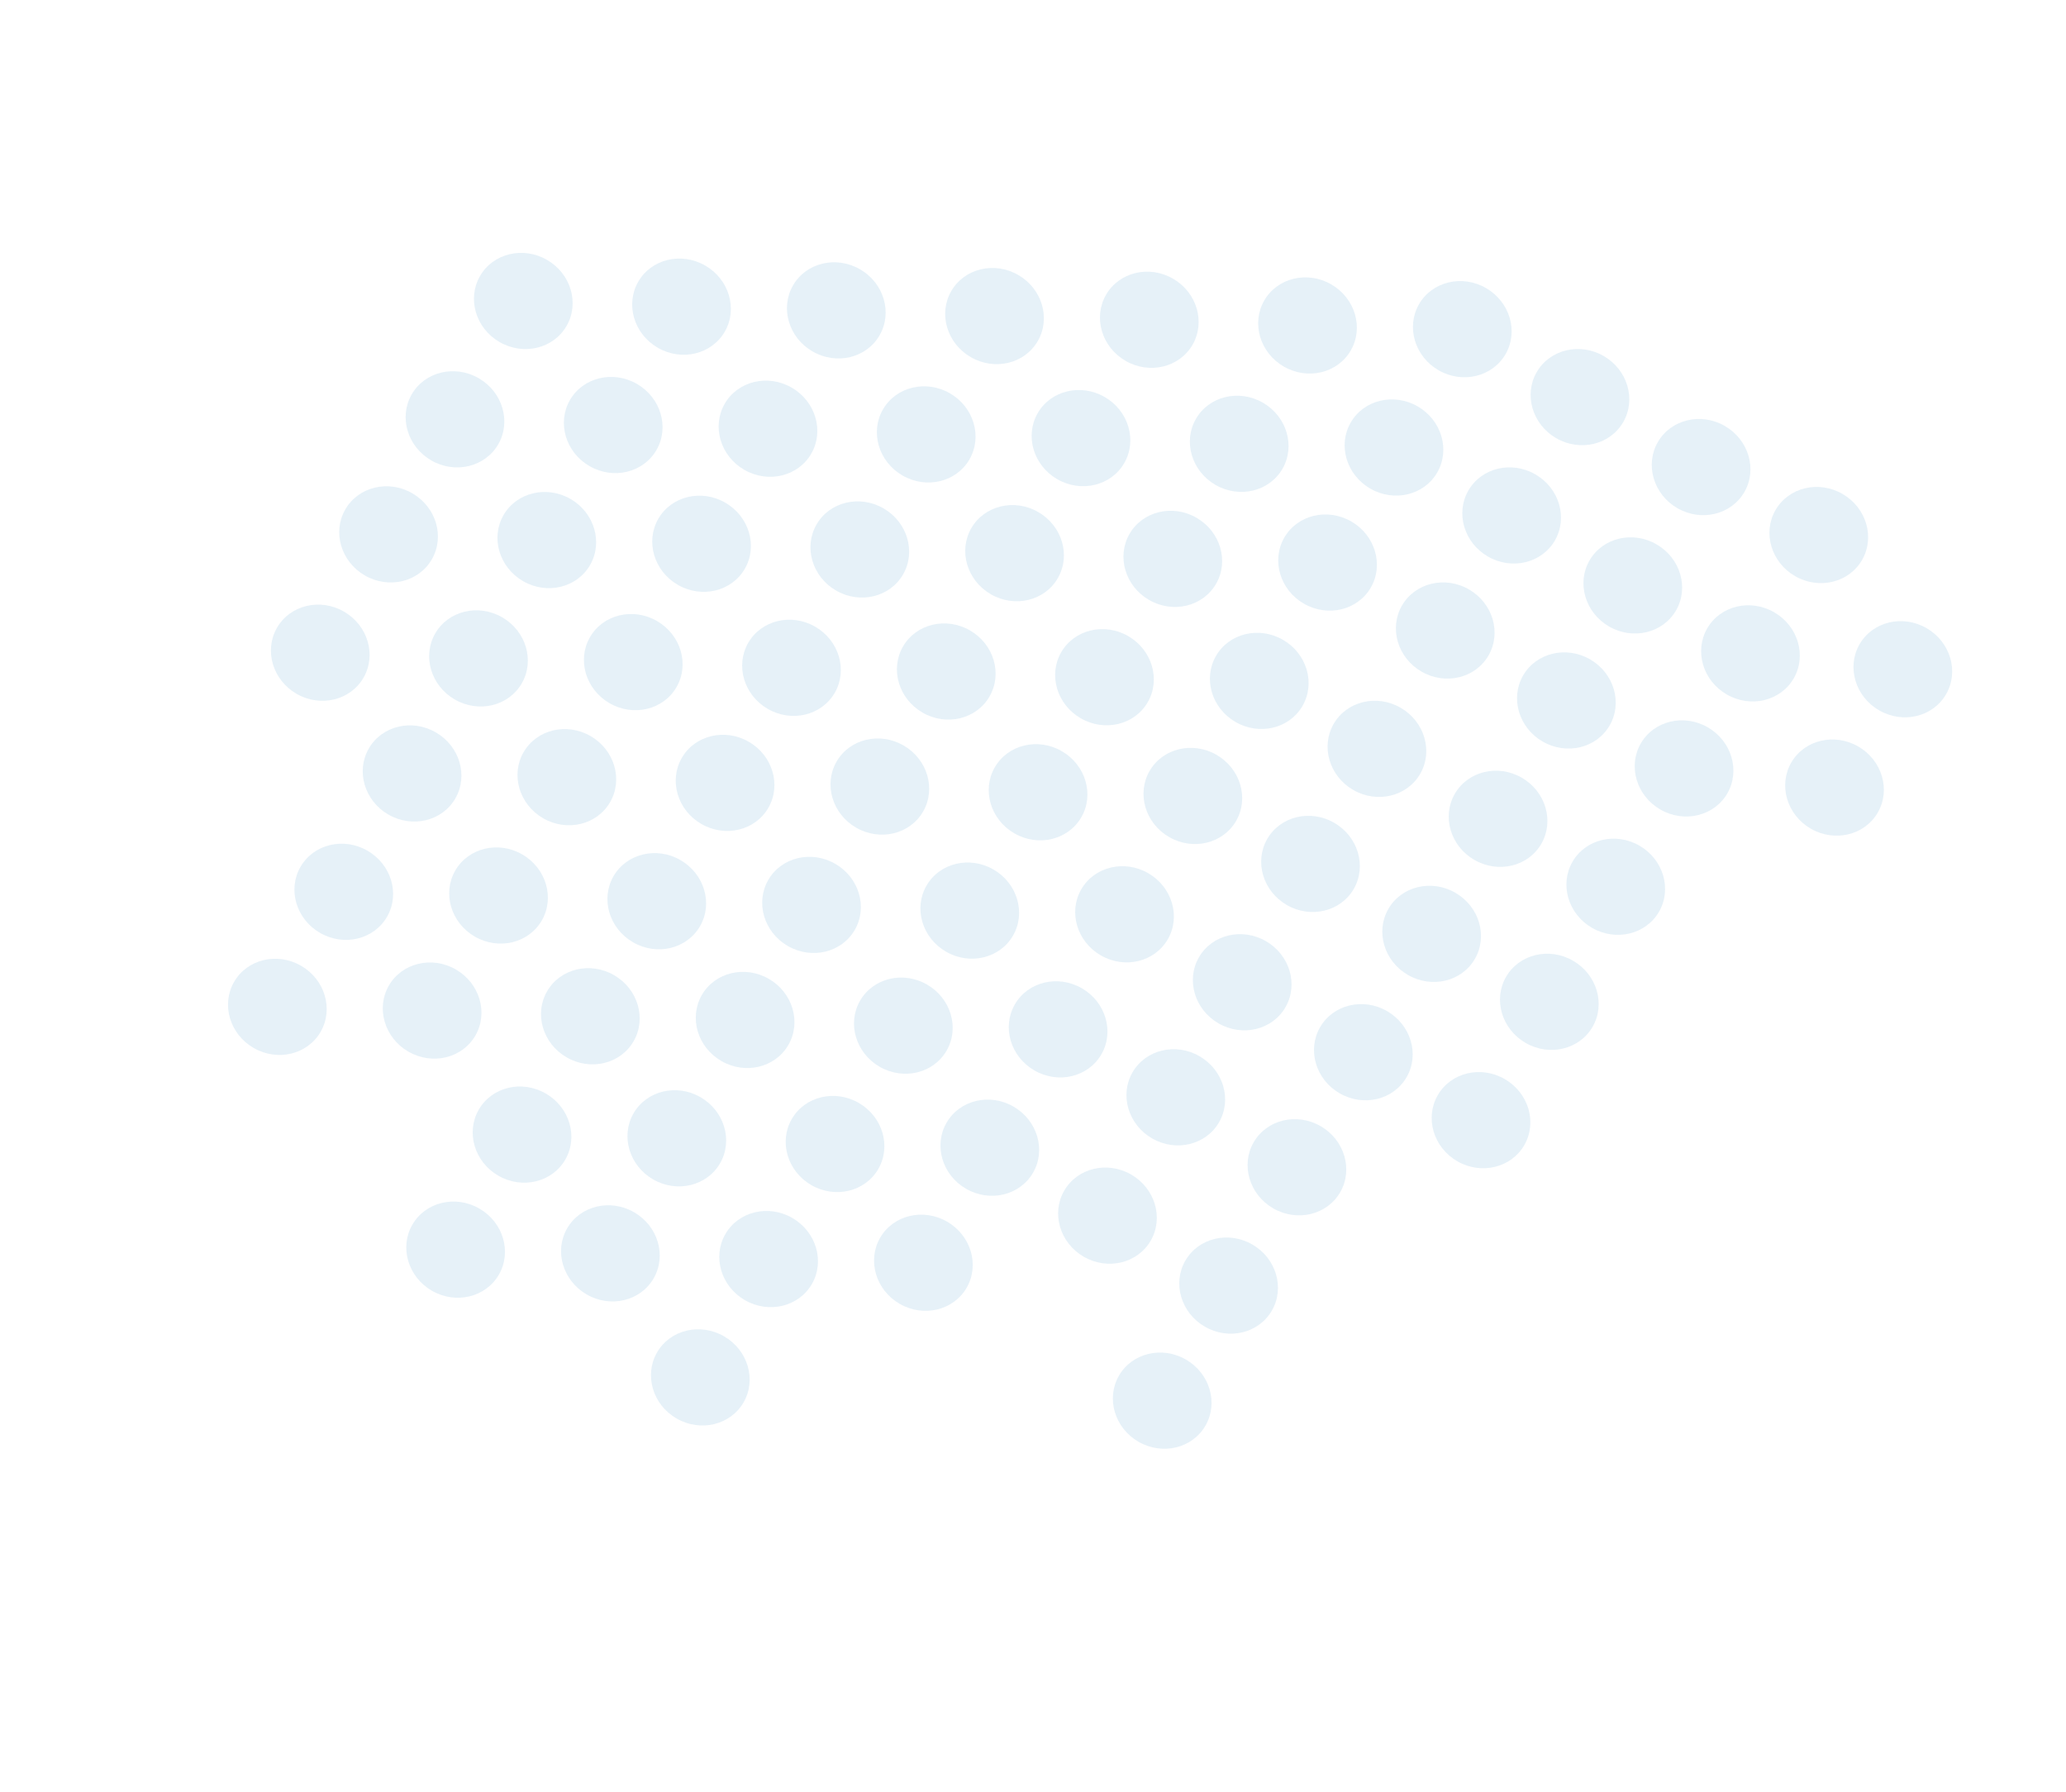 <?xml version="1.0" encoding="UTF-8"?> <svg xmlns="http://www.w3.org/2000/svg" width="271" height="235" viewBox="0 0 271 235"><g opacity=".1" transform="rotate(-60 133.506 107.983)"><ellipse cx="209.059" cy="198.412" fill="rgb(0,113,184)" rx="6.223" ry="6.553"></ellipse><ellipse cx="191.138" cy="198.412" fill="rgb(0,113,184)" rx="6.223" ry="6.553"></ellipse><ellipse cx="199.329" cy="89.897" fill="rgb(0,113,184)" rx="6.223" ry="6.553"></ellipse><ellipse cx="181.408" cy="89.897" fill="rgb(0,113,184)" rx="6.223" ry="6.553"></ellipse><ellipse cx="163.985" cy="89.897" fill="rgb(0,113,184)" rx="6.223" ry="6.553"></ellipse><ellipse cx="146.064" cy="89.897" fill="rgb(0,113,184)" rx="6.223" ry="6.553"></ellipse><ellipse cx="128.641" cy="89.897" fill="rgb(0,113,184)" rx="6.223" ry="6.553"></ellipse><ellipse cx="110.72" cy="89.897" fill="rgb(0,113,184)" rx="6.223" ry="6.553"></ellipse><ellipse cx="93.297" cy="89.897" fill="rgb(0,113,184)" rx="6.223" ry="6.553"></ellipse><ellipse cx="75.376" cy="89.897" fill="rgb(0,113,184)" rx="6.223" ry="6.553"></ellipse><ellipse cx="57.953" cy="89.897" fill="rgb(0,113,184)" rx="6.223" ry="6.553"></ellipse><ellipse cx="218.79" cy="162.24" fill="rgb(0,113,184)" rx="6.223" ry="6.553"></ellipse><ellipse cx="200.869" cy="162.24" fill="rgb(0,113,184)" rx="6.223" ry="6.553"></ellipse><ellipse cx="183.446" cy="162.24" fill="rgb(0,113,184)" rx="6.223" ry="6.553"></ellipse><ellipse cx="165.525" cy="162.24" fill="rgb(0,113,184)" rx="6.223" ry="6.553"></ellipse><ellipse cx="148.102" cy="162.24" fill="rgb(0,113,184)" rx="6.223" ry="6.553"></ellipse><ellipse cx="130.181" cy="162.24" fill="rgb(0,113,184)" rx="6.223" ry="6.553"></ellipse><ellipse cx="112.758" cy="162.24" fill="rgb(0,113,184)" rx="6.223" ry="6.553"></ellipse><ellipse cx="94.837" cy="162.24" fill="rgb(0,113,184)" rx="6.223" ry="6.553"></ellipse><ellipse cx="77.414" cy="162.24" fill="rgb(0,113,184)" rx="6.223" ry="6.553"></ellipse><ellipse cx="179.868" cy="53.725" fill="rgb(0,113,184)" rx="6.223" ry="6.553"></ellipse><ellipse cx="161.947" cy="53.725" fill="rgb(0,113,184)" rx="6.223" ry="6.553"></ellipse><ellipse cx="144.524" cy="53.725" fill="rgb(0,113,184)" rx="6.223" ry="6.553"></ellipse><ellipse cx="126.603" cy="53.725" fill="rgb(0,113,184)" rx="6.223" ry="6.553"></ellipse><ellipse cx="109.18" cy="53.725" fill="rgb(0,113,184)" rx="6.223" ry="6.553"></ellipse><ellipse cx="91.259" cy="53.725" fill="rgb(0,113,184)" rx="6.223" ry="6.553"></ellipse><ellipse cx="73.836" cy="53.725" fill="rgb(0,113,184)" rx="6.223" ry="6.553"></ellipse><ellipse cx="218.79" cy="126.069" fill="rgb(0,113,184)" rx="6.223" ry="6.553"></ellipse><ellipse cx="200.869" cy="126.069" fill="rgb(0,113,184)" rx="6.223" ry="6.553"></ellipse><ellipse cx="183.446" cy="126.069" fill="rgb(0,113,184)" rx="6.223" ry="6.553"></ellipse><ellipse cx="165.525" cy="126.069" fill="rgb(0,113,184)" rx="6.223" ry="6.553"></ellipse><ellipse cx="148.102" cy="126.069" fill="rgb(0,113,184)" rx="6.223" ry="6.553"></ellipse><ellipse cx="130.181" cy="126.069" fill="rgb(0,113,184)" rx="6.223" ry="6.553"></ellipse><ellipse cx="112.758" cy="126.069" fill="rgb(0,113,184)" rx="6.223" ry="6.553"></ellipse><ellipse cx="94.837" cy="126.069" fill="rgb(0,113,184)" rx="6.223" ry="6.553"></ellipse><ellipse cx="77.414" cy="126.069" fill="rgb(0,113,184)" rx="6.223" ry="6.553"></ellipse><ellipse cx="160.407" cy="17.553" fill="rgb(0,113,184)" rx="6.223" ry="6.553"></ellipse><ellipse cx="142.486" cy="17.553" fill="rgb(0,113,184)" rx="6.223" ry="6.553"></ellipse><ellipse cx="125.063" cy="17.553" fill="rgb(0,113,184)" rx="6.223" ry="6.553"></ellipse><ellipse cx="107.142" cy="17.553" fill="rgb(0,113,184)" rx="6.223" ry="6.553"></ellipse><ellipse cx="209.059" cy="108.245" fill="rgb(0,113,184)" rx="6.223" ry="6.553"></ellipse><ellipse cx="191.138" cy="108.245" fill="rgb(0,113,184)" rx="6.223" ry="6.553"></ellipse><ellipse cx="173.715" cy="108.245" fill="rgb(0,113,184)" rx="6.223" ry="6.553"></ellipse><ellipse cx="155.794" cy="108.245" fill="rgb(0,113,184)" rx="6.223" ry="6.553"></ellipse><ellipse cx="138.371" cy="108.245" fill="rgb(0,113,184)" rx="6.223" ry="6.553"></ellipse><ellipse cx="120.45" cy="108.245" fill="rgb(0,113,184)" rx="6.223" ry="6.553"></ellipse><ellipse cx="103.027" cy="108.245" fill="rgb(0,113,184)" rx="6.223" ry="6.553"></ellipse><ellipse cx="85.106" cy="108.245" fill="rgb(0,113,184)" rx="6.223" ry="6.553"></ellipse><ellipse cx="67.683" cy="108.245" fill="rgb(0,113,184)" rx="6.223" ry="6.553"></ellipse><ellipse cx="49.762" cy="108.245" fill="rgb(0,113,184)" rx="6.223" ry="6.553"></ellipse><ellipse cx="218.79" cy="180.064" fill="rgb(0,113,184)" rx="6.223" ry="6.553"></ellipse><ellipse cx="200.869" cy="180.064" fill="rgb(0,113,184)" rx="6.223" ry="6.553"></ellipse><ellipse cx="183.446" cy="180.064" fill="rgb(0,113,184)" rx="6.223" ry="6.553"></ellipse><ellipse cx="165.525" cy="180.064" fill="rgb(0,113,184)" rx="6.223" ry="6.553"></ellipse><ellipse cx="148.102" cy="180.064" fill="rgb(0,113,184)" rx="6.223" ry="6.553"></ellipse><ellipse cx="130.181" cy="180.064" fill="rgb(0,113,184)" rx="6.223" ry="6.553"></ellipse><ellipse cx="189.598" cy="72.073" fill="rgb(0,113,184)" rx="6.223" ry="6.553"></ellipse><ellipse cx="171.678" cy="72.073" fill="rgb(0,113,184)" rx="6.223" ry="6.553"></ellipse><ellipse cx="154.254" cy="72.073" fill="rgb(0,113,184)" rx="6.223" ry="6.553"></ellipse><ellipse cx="136.334" cy="72.073" fill="rgb(0,113,184)" rx="6.223" ry="6.553"></ellipse><ellipse cx="118.91" cy="72.073" fill="rgb(0,113,184)" rx="6.223" ry="6.553"></ellipse><ellipse cx="100.99" cy="72.073" fill="rgb(0,113,184)" rx="6.223" ry="6.553"></ellipse><ellipse cx="83.566" cy="72.073" fill="rgb(0,113,184)" rx="6.223" ry="6.553"></ellipse><ellipse cx="65.646" cy="72.073" fill="rgb(0,113,184)" rx="6.223" ry="6.553"></ellipse><ellipse cx="48.223" cy="72.073" fill="rgb(0,113,184)" rx="6.223" ry="6.553"></ellipse><ellipse cx="218.79" cy="143.892" fill="rgb(0,113,184)" rx="6.223" ry="6.553"></ellipse><ellipse cx="200.869" cy="143.892" fill="rgb(0,113,184)" rx="6.223" ry="6.553"></ellipse><ellipse cx="183.446" cy="143.892" fill="rgb(0,113,184)" rx="6.223" ry="6.553"></ellipse><ellipse cx="165.525" cy="143.892" fill="rgb(0,113,184)" rx="6.223" ry="6.553"></ellipse><ellipse cx="148.102" cy="143.892" fill="rgb(0,113,184)" rx="6.223" ry="6.553"></ellipse><ellipse cx="130.181" cy="143.892" fill="rgb(0,113,184)" rx="6.223" ry="6.553"></ellipse><ellipse cx="112.758" cy="143.892" fill="rgb(0,113,184)" rx="6.223" ry="6.553"></ellipse><ellipse cx="94.837" cy="143.892" fill="rgb(0,113,184)" rx="6.223" ry="6.553"></ellipse><ellipse cx="170.138" cy="35.901" fill="rgb(0,113,184)" rx="6.223" ry="6.553"></ellipse><ellipse cx="152.217" cy="35.901" fill="rgb(0,113,184)" rx="6.223" ry="6.553"></ellipse><ellipse cx="134.794" cy="35.901" fill="rgb(0,113,184)" rx="6.223" ry="6.553"></ellipse><ellipse cx="116.873" cy="35.901" fill="rgb(0,113,184)" rx="6.223" ry="6.553"></ellipse><ellipse cx="99.45" cy="35.901" fill="rgb(0,113,184)" rx="6.223" ry="6.553"></ellipse><ellipse cx="81.529" cy="35.901" fill="rgb(0,113,184)" rx="6.223" ry="6.553"></ellipse><ellipse cx="64.106" cy="35.901" fill="rgb(0,113,184)" rx="6.223" ry="6.553"></ellipse></g></svg> 